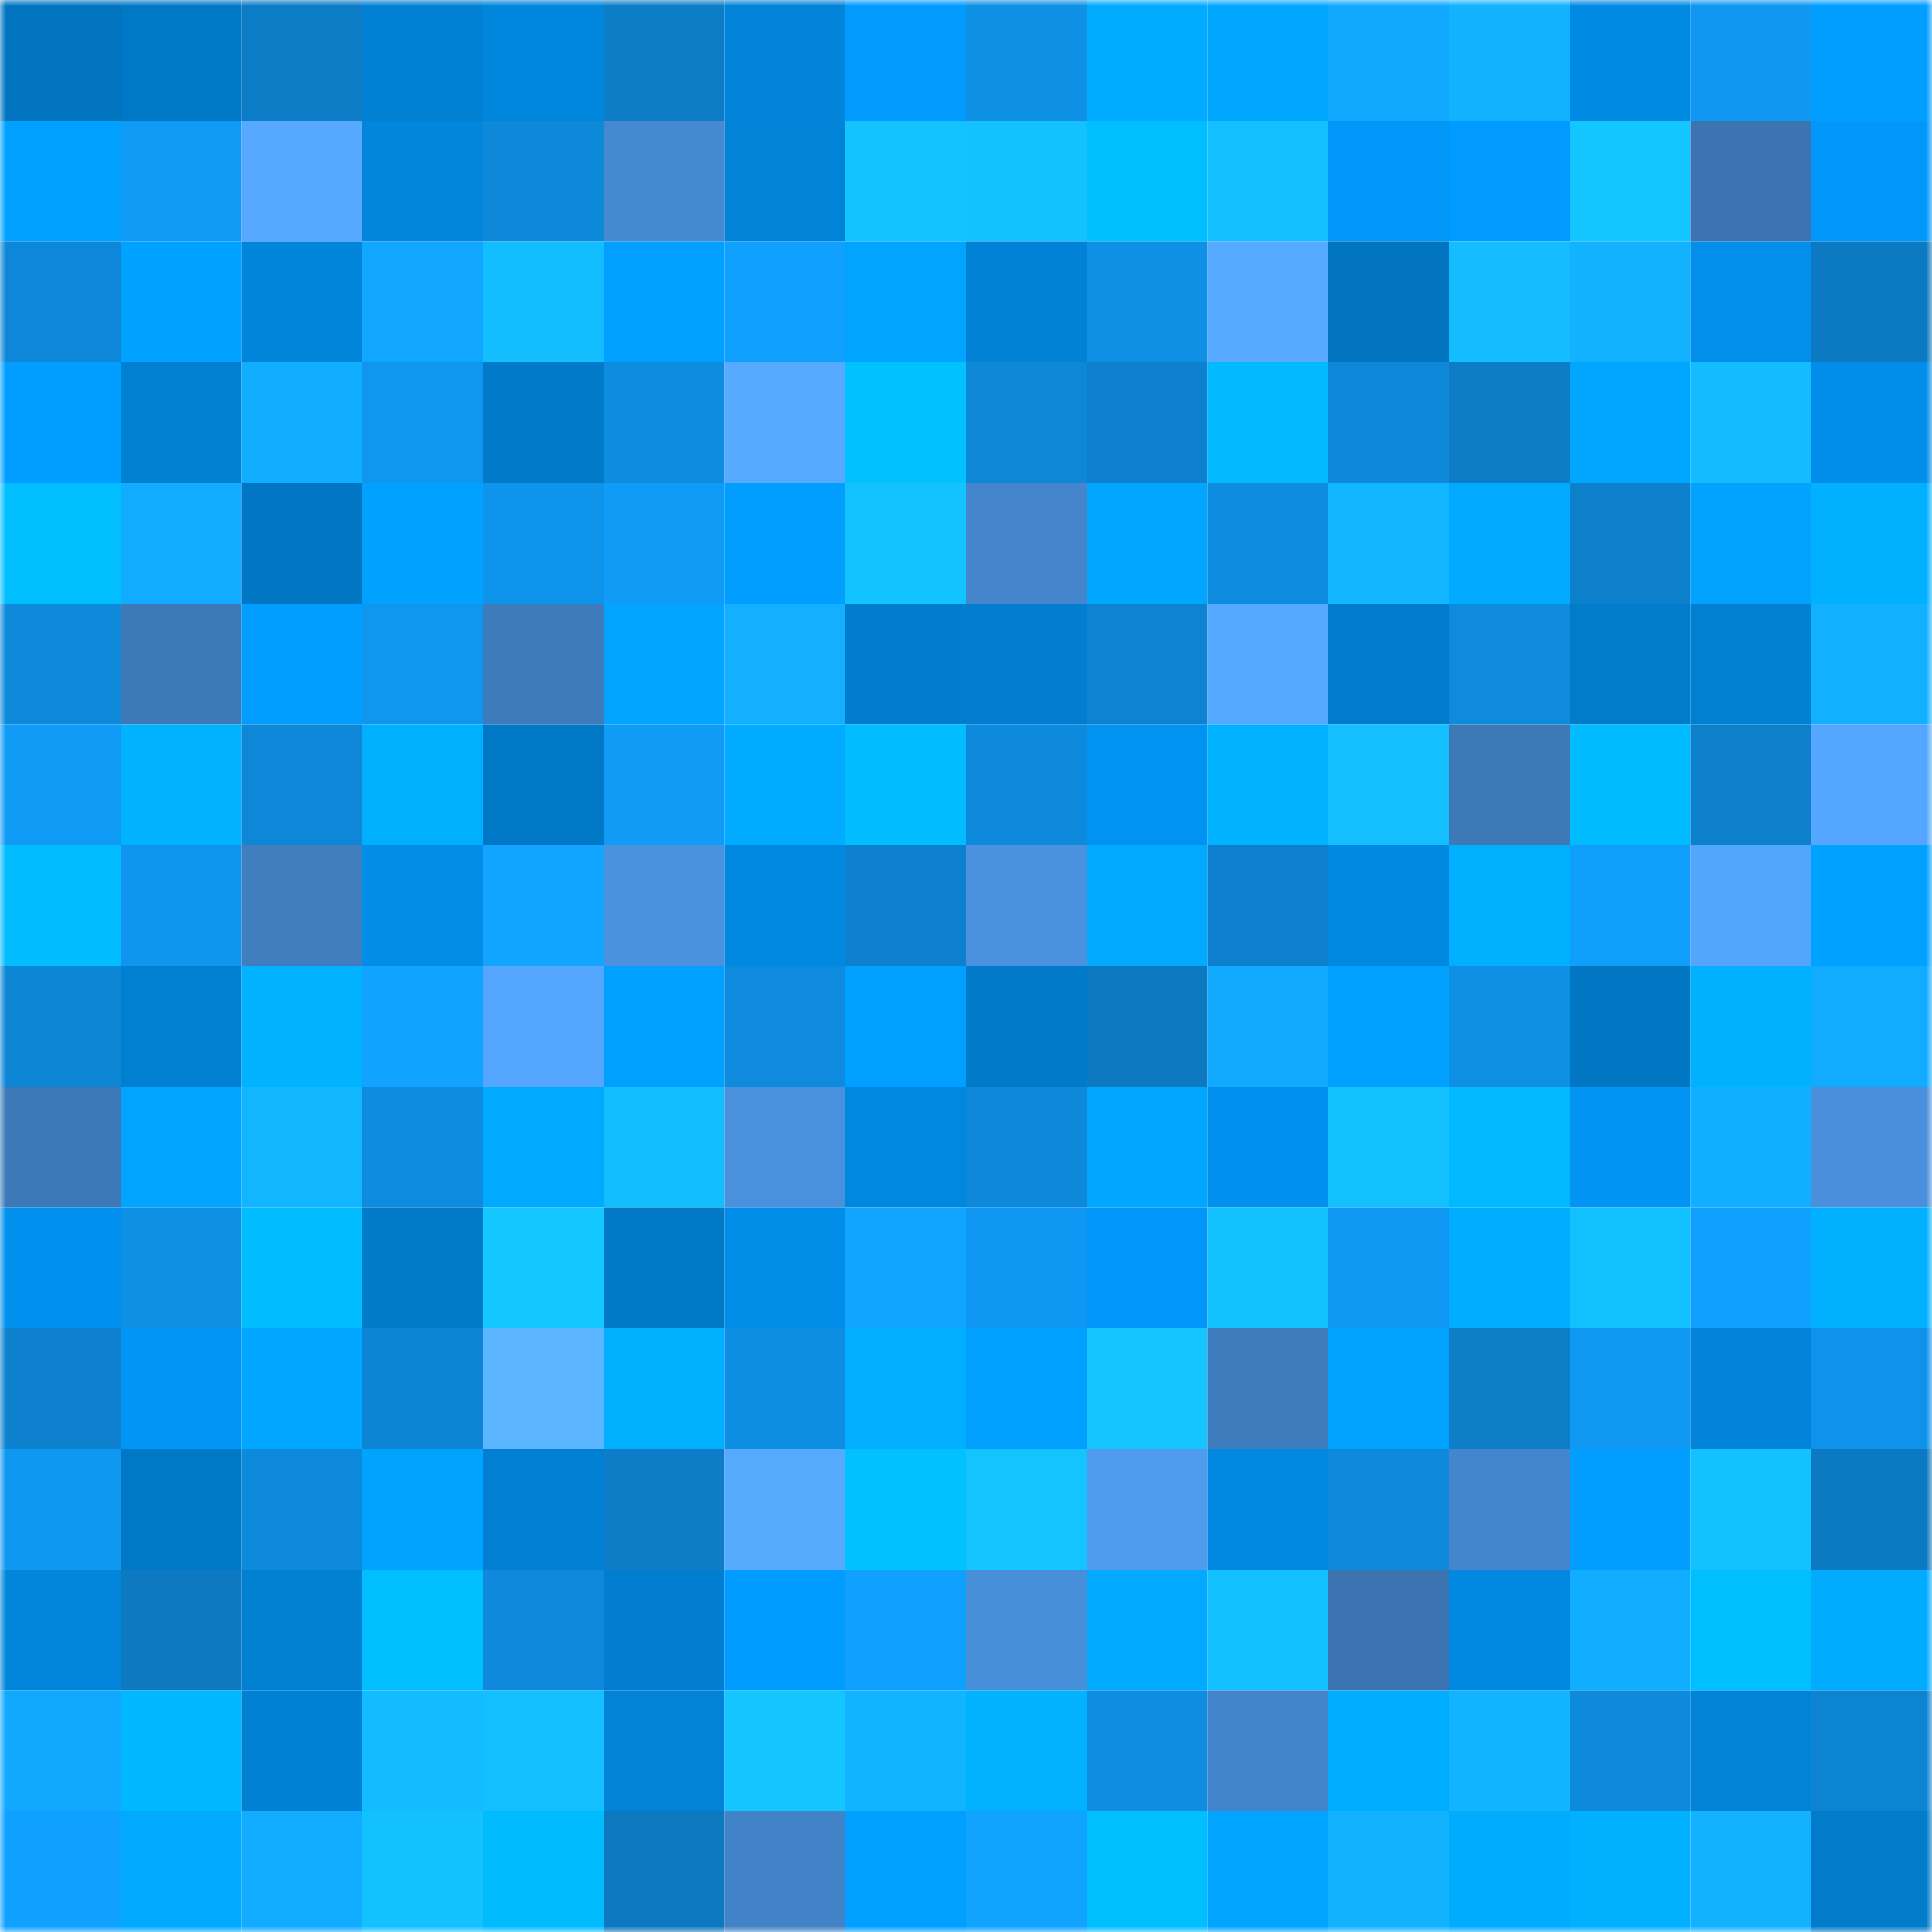<svg viewBox="0 0 160 160" fill="none" role="img" xmlns="http://www.w3.org/2000/svg" width="240" height="240" name="ens%2Ckakte.eth"><mask id="1110111439" mask-type="alpha" maskUnits="userSpaceOnUse" x="0" y="0" width="160" height="160"><rect width="160" height="160" fill="#FFFFFF"></rect></mask><g mask="url(#1110111439)"><rect x="0" y="0" width="10" height="10" fill="#0174bf"></rect><rect x="10" y="0" width="10" height="10" fill="#0178c5"></rect><rect x="20" y="0" width="10" height="10" fill="#0c7cc6"></rect><rect x="30" y="0" width="10" height="10" fill="#0181d4"></rect><rect x="40" y="0" width="10" height="10" fill="#0186dd"></rect><rect x="50" y="0" width="10" height="10" fill="#0d7dc7"></rect><rect x="60" y="0" width="10" height="10" fill="#0184d9"></rect><rect x="70" y="0" width="10" height="10" fill="#019bfe"></rect><rect x="80" y="0" width="10" height="10" fill="#0e90e5"></rect><rect x="90" y="0" width="10" height="10" fill="#01abff"></rect><rect x="100" y="0" width="10" height="10" fill="#01a7ff"></rect><rect x="110" y="0" width="10" height="10" fill="#11a8ff"></rect><rect x="120" y="0" width="10" height="10" fill="#12b2ff"></rect><rect x="130" y="0" width="10" height="10" fill="#018ae3"></rect><rect x="140" y="0" width="10" height="10" fill="#0f97f1"></rect><rect x="150" y="0" width="10" height="10" fill="#019dff"></rect><rect x="0" y="10" width="10" height="10" fill="#01a2ff"></rect><rect x="10" y="10" width="10" height="10" fill="#0f9af5"></rect><rect x="20" y="10" width="10" height="10" fill="#56a9ff"></rect><rect x="30" y="10" width="10" height="10" fill="#0186dc"></rect><rect x="40" y="10" width="10" height="10" fill="#0e89da"></rect><rect x="50" y="10" width="10" height="10" fill="#4589d1"></rect><rect x="60" y="10" width="10" height="10" fill="#0183d8"></rect><rect x="70" y="10" width="10" height="10" fill="#13c3ff"></rect><rect x="80" y="10" width="10" height="10" fill="#13c1ff"></rect><rect x="90" y="10" width="10" height="10" fill="#01beff"></rect><rect x="100" y="10" width="10" height="10" fill="#13bfff"></rect><rect x="110" y="10" width="10" height="10" fill="#0197f8"></rect><rect x="120" y="10" width="10" height="10" fill="#019bff"></rect><rect x="130" y="10" width="10" height="10" fill="#14c6ff"></rect><rect x="140" y="10" width="10" height="10" fill="#3b74b0"></rect><rect x="150" y="10" width="10" height="10" fill="#0198fa"></rect><rect x="0" y="20" width="10" height="10" fill="#0e87d8"></rect><rect x="10" y="20" width="10" height="10" fill="#01a1ff"></rect><rect x="20" y="20" width="10" height="10" fill="#0185db"></rect><rect x="30" y="20" width="10" height="10" fill="#11a6ff"></rect><rect x="40" y="20" width="10" height="10" fill="#13beff"></rect><rect x="50" y="20" width="10" height="10" fill="#01a0ff"></rect><rect x="60" y="20" width="10" height="10" fill="#10a1ff"></rect><rect x="70" y="20" width="10" height="10" fill="#01a4ff"></rect><rect x="80" y="20" width="10" height="10" fill="#0182d6"></rect><rect x="90" y="20" width="10" height="10" fill="#0e90e5"></rect><rect x="100" y="20" width="10" height="10" fill="#56aaff"></rect><rect x="110" y="20" width="10" height="10" fill="#0175c0"></rect><rect x="120" y="20" width="10" height="10" fill="#13bdff"></rect><rect x="130" y="20" width="10" height="10" fill="#12b2ff"></rect><rect x="140" y="20" width="10" height="10" fill="#018feb"></rect><rect x="150" y="20" width="10" height="10" fill="#0c7ac2"></rect><rect x="0" y="30" width="10" height="10" fill="#019eff"></rect><rect x="10" y="30" width="10" height="10" fill="#017fd1"></rect><rect x="20" y="30" width="10" height="10" fill="#11aeff"></rect><rect x="30" y="30" width="10" height="10" fill="#0f97f0"></rect><rect x="40" y="30" width="10" height="10" fill="#017ac9"></rect><rect x="50" y="30" width="10" height="10" fill="#0e8cdf"></rect><rect x="60" y="30" width="10" height="10" fill="#56aaff"></rect><rect x="70" y="30" width="10" height="10" fill="#01c1ff"></rect><rect x="80" y="30" width="10" height="10" fill="#0e87d7"></rect><rect x="90" y="30" width="10" height="10" fill="#0d81cd"></rect><rect x="100" y="30" width="10" height="10" fill="#01b9ff"></rect><rect x="110" y="30" width="10" height="10" fill="#0e88d8"></rect><rect x="120" y="30" width="10" height="10" fill="#0c7cc6"></rect><rect x="130" y="30" width="10" height="10" fill="#01a7ff"></rect><rect x="140" y="30" width="10" height="10" fill="#13bbff"></rect><rect x="150" y="30" width="10" height="10" fill="#018eea"></rect><rect x="0" y="40" width="10" height="10" fill="#01bfff"></rect><rect x="10" y="40" width="10" height="10" fill="#11abff"></rect><rect x="20" y="40" width="10" height="10" fill="#0176c2"></rect><rect x="30" y="40" width="10" height="10" fill="#01a1ff"></rect><rect x="40" y="40" width="10" height="10" fill="#0f94eb"></rect><rect x="50" y="40" width="10" height="10" fill="#109bf7"></rect><rect x="60" y="40" width="10" height="10" fill="#019eff"></rect><rect x="70" y="40" width="10" height="10" fill="#13c3ff"></rect><rect x="80" y="40" width="10" height="10" fill="#4485cc"></rect><rect x="90" y="40" width="10" height="10" fill="#01a6ff"></rect><rect x="100" y="40" width="10" height="10" fill="#0e8cdf"></rect><rect x="110" y="40" width="10" height="10" fill="#12b5ff"></rect><rect x="120" y="40" width="10" height="10" fill="#01a9ff"></rect><rect x="130" y="40" width="10" height="10" fill="#0d80cb"></rect><rect x="140" y="40" width="10" height="10" fill="#01a3ff"></rect><rect x="150" y="40" width="10" height="10" fill="#01b0ff"></rect><rect x="0" y="50" width="10" height="10" fill="#0e8adb"></rect><rect x="10" y="50" width="10" height="10" fill="#3d78b7"></rect><rect x="20" y="50" width="10" height="10" fill="#019dff"></rect><rect x="30" y="50" width="10" height="10" fill="#0f97f0"></rect><rect x="40" y="50" width="10" height="10" fill="#3e7bbc"></rect><rect x="50" y="50" width="10" height="10" fill="#01a5ff"></rect><rect x="60" y="50" width="10" height="10" fill="#12b0ff"></rect><rect x="70" y="50" width="10" height="10" fill="#017dce"></rect><rect x="80" y="50" width="10" height="10" fill="#017ecf"></rect><rect x="90" y="50" width="10" height="10" fill="#0d83d1"></rect><rect x="100" y="50" width="10" height="10" fill="#55a8ff"></rect><rect x="110" y="50" width="10" height="10" fill="#017ccc"></rect><rect x="120" y="50" width="10" height="10" fill="#0e8bdd"></rect><rect x="130" y="50" width="10" height="10" fill="#017ccb"></rect><rect x="140" y="50" width="10" height="10" fill="#0180d2"></rect><rect x="150" y="50" width="10" height="10" fill="#12b1ff"></rect><rect x="0" y="60" width="10" height="10" fill="#109bf7"></rect><rect x="10" y="60" width="10" height="10" fill="#01b2ff"></rect><rect x="20" y="60" width="10" height="10" fill="#0e87d8"></rect><rect x="30" y="60" width="10" height="10" fill="#01afff"></rect><rect x="40" y="60" width="10" height="10" fill="#0178c5"></rect><rect x="50" y="60" width="10" height="10" fill="#109bf7"></rect><rect x="60" y="60" width="10" height="10" fill="#01abff"></rect><rect x="70" y="60" width="10" height="10" fill="#01bdff"></rect><rect x="80" y="60" width="10" height="10" fill="#0e8adc"></rect><rect x="90" y="60" width="10" height="10" fill="#0193f1"></rect><rect x="100" y="60" width="10" height="10" fill="#01b2ff"></rect><rect x="110" y="60" width="10" height="10" fill="#13bfff"></rect><rect x="120" y="60" width="10" height="10" fill="#3d78b7"></rect><rect x="130" y="60" width="10" height="10" fill="#01bbff"></rect><rect x="140" y="60" width="10" height="10" fill="#0d80cc"></rect><rect x="150" y="60" width="10" height="10" fill="#54a6fe"></rect><rect x="0" y="70" width="10" height="10" fill="#01bcff"></rect><rect x="10" y="70" width="10" height="10" fill="#0f95ed"></rect><rect x="20" y="70" width="10" height="10" fill="#407ec0"></rect><rect x="30" y="70" width="10" height="10" fill="#018de8"></rect><rect x="40" y="70" width="10" height="10" fill="#11a5ff"></rect><rect x="50" y="70" width="10" height="10" fill="#4a92df"></rect><rect x="60" y="70" width="10" height="10" fill="#0188e0"></rect><rect x="70" y="70" width="10" height="10" fill="#0d81ce"></rect><rect x="80" y="70" width="10" height="10" fill="#4a92df"></rect><rect x="90" y="70" width="10" height="10" fill="#01a9ff"></rect><rect x="100" y="70" width="10" height="10" fill="#0d80cd"></rect><rect x="110" y="70" width="10" height="10" fill="#0188e0"></rect><rect x="120" y="70" width="10" height="10" fill="#01afff"></rect><rect x="130" y="70" width="10" height="10" fill="#109efb"></rect><rect x="140" y="70" width="10" height="10" fill="#54a5fc"></rect><rect x="150" y="70" width="10" height="10" fill="#01a2ff"></rect><rect x="0" y="80" width="10" height="10" fill="#0d86d5"></rect><rect x="10" y="80" width="10" height="10" fill="#017fd1"></rect><rect x="20" y="80" width="10" height="10" fill="#01b3ff"></rect><rect x="30" y="80" width="10" height="10" fill="#10a3ff"></rect><rect x="40" y="80" width="10" height="10" fill="#54a6fe"></rect><rect x="50" y="80" width="10" height="10" fill="#01a0ff"></rect><rect x="60" y="80" width="10" height="10" fill="#0e8bde"></rect><rect x="70" y="80" width="10" height="10" fill="#019fff"></rect><rect x="80" y="80" width="10" height="10" fill="#017ac9"></rect><rect x="90" y="80" width="10" height="10" fill="#0c79c1"></rect><rect x="100" y="80" width="10" height="10" fill="#11aaff"></rect><rect x="110" y="80" width="10" height="10" fill="#01a1ff"></rect><rect x="120" y="80" width="10" height="10" fill="#0e90e5"></rect><rect x="130" y="80" width="10" height="10" fill="#0177c3"></rect><rect x="140" y="80" width="10" height="10" fill="#01b1ff"></rect><rect x="150" y="80" width="10" height="10" fill="#11acff"></rect><rect x="0" y="90" width="10" height="10" fill="#3d79b9"></rect><rect x="10" y="90" width="10" height="10" fill="#01a4ff"></rect><rect x="20" y="90" width="10" height="10" fill="#12b6ff"></rect><rect x="30" y="90" width="10" height="10" fill="#0e8de0"></rect><rect x="40" y="90" width="10" height="10" fill="#01a9ff"></rect><rect x="50" y="90" width="10" height="10" fill="#13beff"></rect><rect x="60" y="90" width="10" height="10" fill="#4990dd"></rect><rect x="70" y="90" width="10" height="10" fill="#0187de"></rect><rect x="80" y="90" width="10" height="10" fill="#0e88d9"></rect><rect x="90" y="90" width="10" height="10" fill="#01a6ff"></rect><rect x="100" y="90" width="10" height="10" fill="#0190ed"></rect><rect x="110" y="90" width="10" height="10" fill="#13c1ff"></rect><rect x="120" y="90" width="10" height="10" fill="#01b9ff"></rect><rect x="130" y="90" width="10" height="10" fill="#0194f3"></rect><rect x="140" y="90" width="10" height="10" fill="#11afff"></rect><rect x="150" y="90" width="10" height="10" fill="#498fdb"></rect><rect x="0" y="100" width="10" height="10" fill="#0190ed"></rect><rect x="10" y="100" width="10" height="10" fill="#0e90e5"></rect><rect x="20" y="100" width="10" height="10" fill="#01bdff"></rect><rect x="30" y="100" width="10" height="10" fill="#017ac8"></rect><rect x="40" y="100" width="10" height="10" fill="#14c7ff"></rect><rect x="50" y="100" width="10" height="10" fill="#0179c7"></rect><rect x="60" y="100" width="10" height="10" fill="#018ee9"></rect><rect x="70" y="100" width="10" height="10" fill="#10a5ff"></rect><rect x="80" y="100" width="10" height="10" fill="#0f98f3"></rect><rect x="90" y="100" width="10" height="10" fill="#0198f9"></rect><rect x="100" y="100" width="10" height="10" fill="#13c1ff"></rect><rect x="110" y="100" width="10" height="10" fill="#0f99f4"></rect><rect x="120" y="100" width="10" height="10" fill="#01adff"></rect><rect x="130" y="100" width="10" height="10" fill="#13c1ff"></rect><rect x="140" y="100" width="10" height="10" fill="#10a1ff"></rect><rect x="150" y="100" width="10" height="10" fill="#01b0ff"></rect><rect x="0" y="110" width="10" height="10" fill="#0d81ce"></rect><rect x="10" y="110" width="10" height="10" fill="#0195f5"></rect><rect x="20" y="110" width="10" height="10" fill="#01a7ff"></rect><rect x="30" y="110" width="10" height="10" fill="#0d85d4"></rect><rect x="40" y="110" width="10" height="10" fill="#5cb6ff"></rect><rect x="50" y="110" width="10" height="10" fill="#01afff"></rect><rect x="60" y="110" width="10" height="10" fill="#0e8ee2"></rect><rect x="70" y="110" width="10" height="10" fill="#01aeff"></rect><rect x="80" y="110" width="10" height="10" fill="#01a0ff"></rect><rect x="90" y="110" width="10" height="10" fill="#14c5ff"></rect><rect x="100" y="110" width="10" height="10" fill="#3f7cbe"></rect><rect x="110" y="110" width="10" height="10" fill="#01a3ff"></rect><rect x="120" y="110" width="10" height="10" fill="#0d7ec8"></rect><rect x="130" y="110" width="10" height="10" fill="#0f99f3"></rect><rect x="140" y="110" width="10" height="10" fill="#0184d9"></rect><rect x="150" y="110" width="10" height="10" fill="#0f93ea"></rect><rect x="0" y="120" width="10" height="10" fill="#0f98f2"></rect><rect x="10" y="120" width="10" height="10" fill="#0178c5"></rect><rect x="20" y="120" width="10" height="10" fill="#0e8adc"></rect><rect x="30" y="120" width="10" height="10" fill="#01a3ff"></rect><rect x="40" y="120" width="10" height="10" fill="#0180d3"></rect><rect x="50" y="120" width="10" height="10" fill="#0d7dc7"></rect><rect x="60" y="120" width="10" height="10" fill="#57abff"></rect><rect x="70" y="120" width="10" height="10" fill="#01c1ff"></rect><rect x="80" y="120" width="10" height="10" fill="#14c4ff"></rect><rect x="90" y="120" width="10" height="10" fill="#4f9cef"></rect><rect x="100" y="120" width="10" height="10" fill="#0189e1"></rect><rect x="110" y="120" width="10" height="10" fill="#0e8adc"></rect><rect x="120" y="120" width="10" height="10" fill="#4486cd"></rect><rect x="130" y="120" width="10" height="10" fill="#019eff"></rect><rect x="140" y="120" width="10" height="10" fill="#13c1ff"></rect><rect x="150" y="120" width="10" height="10" fill="#0c7ac2"></rect><rect x="0" y="130" width="10" height="10" fill="#0186dc"></rect><rect x="10" y="130" width="10" height="10" fill="#0c79c1"></rect><rect x="20" y="130" width="10" height="10" fill="#017fd0"></rect><rect x="30" y="130" width="10" height="10" fill="#01beff"></rect><rect x="40" y="130" width="10" height="10" fill="#0e89db"></rect><rect x="50" y="130" width="10" height="10" fill="#017ecf"></rect><rect x="60" y="130" width="10" height="10" fill="#019cff"></rect><rect x="70" y="130" width="10" height="10" fill="#10a0fe"></rect><rect x="80" y="130" width="10" height="10" fill="#488fda"></rect><rect x="90" y="130" width="10" height="10" fill="#01a9ff"></rect><rect x="100" y="130" width="10" height="10" fill="#13c0ff"></rect><rect x="110" y="130" width="10" height="10" fill="#3a73af"></rect><rect x="120" y="130" width="10" height="10" fill="#0188e0"></rect><rect x="130" y="130" width="10" height="10" fill="#11adff"></rect><rect x="140" y="130" width="10" height="10" fill="#01bfff"></rect><rect x="150" y="130" width="10" height="10" fill="#01acff"></rect><rect x="0" y="140" width="10" height="10" fill="#11a8ff"></rect><rect x="10" y="140" width="10" height="10" fill="#01b7ff"></rect><rect x="20" y="140" width="10" height="10" fill="#0181d4"></rect><rect x="30" y="140" width="10" height="10" fill="#13bcff"></rect><rect x="40" y="140" width="10" height="10" fill="#13bfff"></rect><rect x="50" y="140" width="10" height="10" fill="#0183d7"></rect><rect x="60" y="140" width="10" height="10" fill="#14c5ff"></rect><rect x="70" y="140" width="10" height="10" fill="#12b4ff"></rect><rect x="80" y="140" width="10" height="10" fill="#01b3ff"></rect><rect x="90" y="140" width="10" height="10" fill="#0e8de1"></rect><rect x="100" y="140" width="10" height="10" fill="#4385cb"></rect><rect x="110" y="140" width="10" height="10" fill="#01adff"></rect><rect x="120" y="140" width="10" height="10" fill="#12b4ff"></rect><rect x="130" y="140" width="10" height="10" fill="#0e8adb"></rect><rect x="140" y="140" width="10" height="10" fill="#0183d7"></rect><rect x="150" y="140" width="10" height="10" fill="#0d84d2"></rect><rect x="0" y="150" width="10" height="10" fill="#10a0ff"></rect><rect x="10" y="150" width="10" height="10" fill="#01a9ff"></rect><rect x="20" y="150" width="10" height="10" fill="#11abff"></rect><rect x="30" y="150" width="10" height="10" fill="#13c1ff"></rect><rect x="40" y="150" width="10" height="10" fill="#01bbff"></rect><rect x="50" y="150" width="10" height="10" fill="#0c78bf"></rect><rect x="60" y="150" width="10" height="10" fill="#4282c7"></rect><rect x="70" y="150" width="10" height="10" fill="#019fff"></rect><rect x="80" y="150" width="10" height="10" fill="#10a4ff"></rect><rect x="90" y="150" width="10" height="10" fill="#01beff"></rect><rect x="100" y="150" width="10" height="10" fill="#01a4ff"></rect><rect x="110" y="150" width="10" height="10" fill="#12b2ff"></rect><rect x="120" y="150" width="10" height="10" fill="#01acff"></rect><rect x="130" y="150" width="10" height="10" fill="#01b1ff"></rect><rect x="140" y="150" width="10" height="10" fill="#12b2ff"></rect><rect x="150" y="150" width="10" height="10" fill="#017bca"></rect></g></svg>